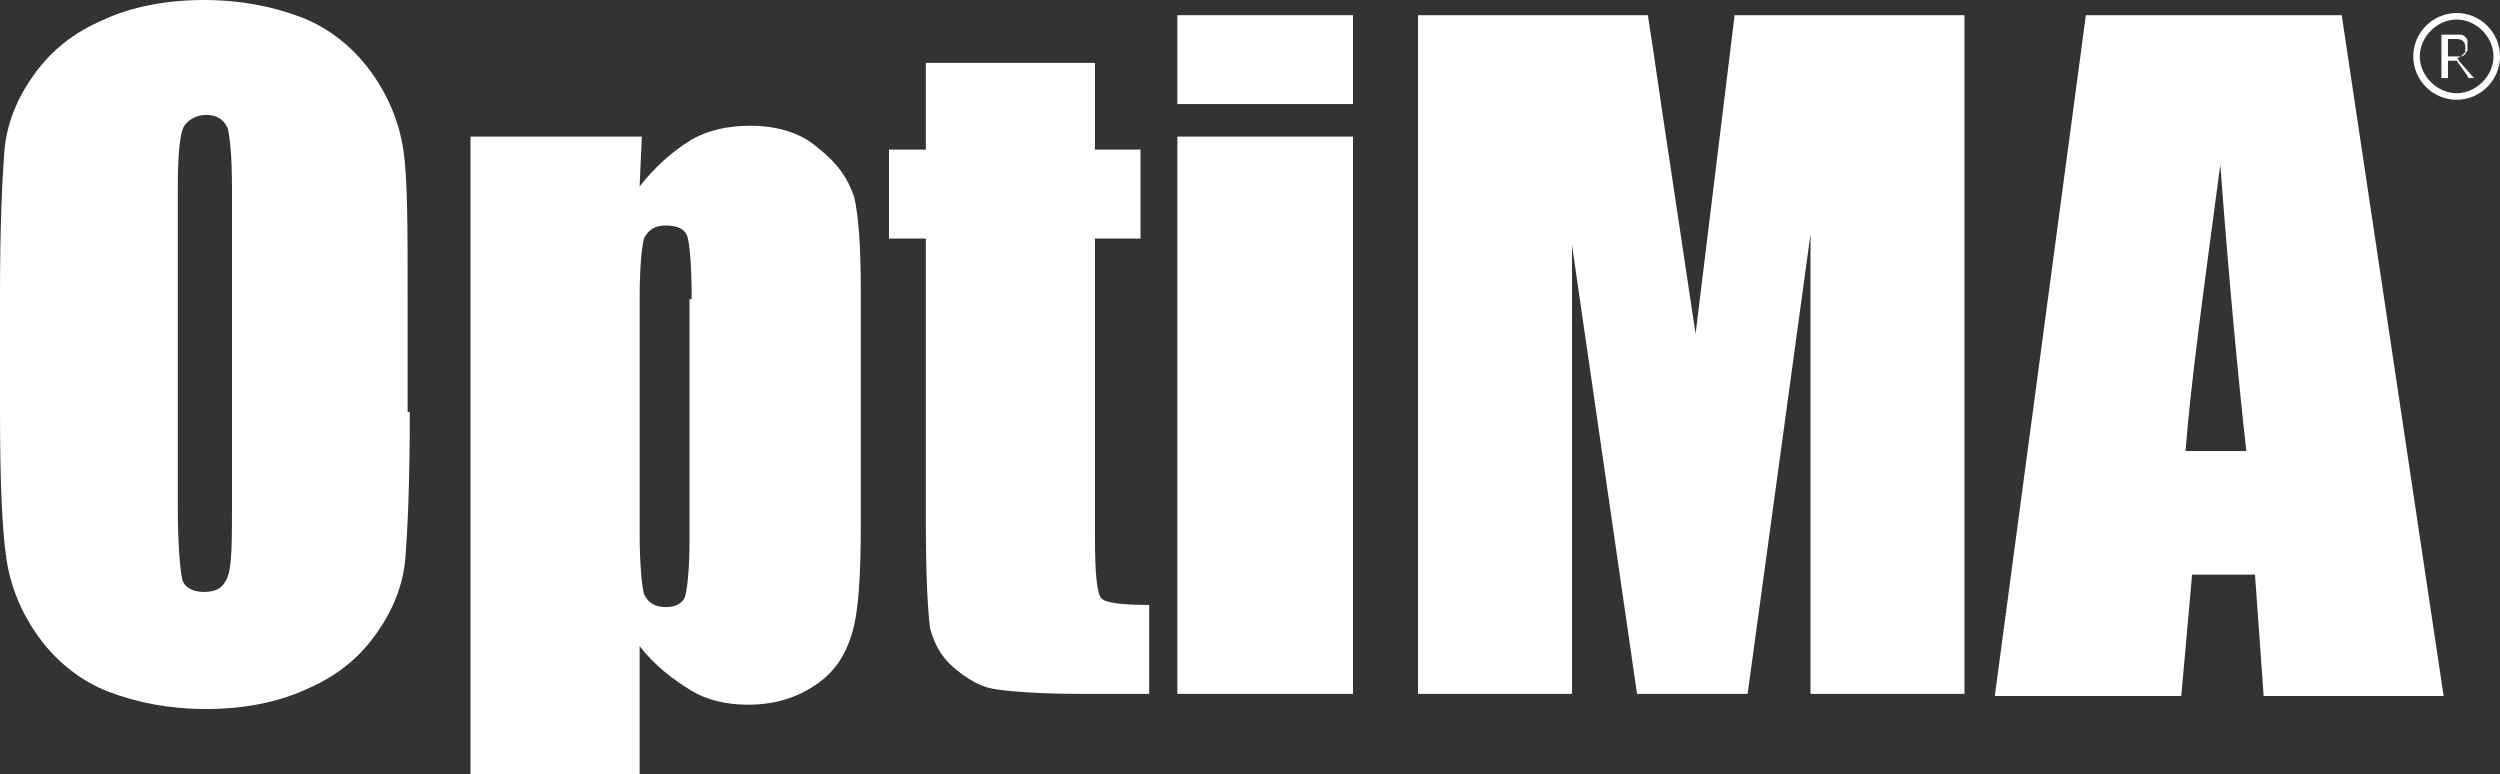 <?xml version="1.0" encoding="utf-8"?>
<!-- Generator: Adobe Illustrator 27.9.0, SVG Export Plug-In . SVG Version: 6.00 Build 0)  -->
<svg version="1.1" id="Layer_1" xmlns="http://www.w3.org/2000/svg" xmlns:xlink="http://www.w3.org/1999/xlink" x="0px" y="0px"
	 viewBox="0 0 115.3 35.7" style="enable-background:new 0 0 115.3 35.7;" xml:space="preserve">
<rect x="0" y="0" width="115.3" height="35.7" fill="#333333" stroke="none"/>
<style type="text/css">
	.st0{fill:#FFFFFF;}
</style>
<g>
	<g>
		<path class="st0" d="M18.9,19c0,3.2-0.1,5.4-0.2,6.7c-0.1,1.3-0.6,2.5-1.4,3.6c-0.8,1.1-1.8,1.9-3.2,2.5c-1.3,0.6-2.9,0.9-4.6,0.9
			c-1.7,0-3.2-0.3-4.5-0.8c-1.3-0.5-2.4-1.4-3.2-2.5c-0.8-1.1-1.3-2.3-1.5-3.6C0.1,24.5,0,22.2,0,19v-5.4C0,10.5,0.1,8.3,0.2,7
			c0.1-1.3,0.6-2.5,1.4-3.6c0.8-1.1,1.8-1.9,3.2-2.5C6.1,0.3,7.7,0,9.4,0c1.7,0,3.2,0.3,4.5,0.8s2.4,1.4,3.2,2.5
			c0.8,1.1,1.3,2.3,1.5,3.6c0.2,1.3,0.2,3.6,0.2,6.8V19z M10.7,8.7c0-1.5-0.1-2.4-0.2-2.8c-0.2-0.4-0.5-0.6-1-0.6
			c-0.4,0-0.8,0.2-1,0.5C8.3,6.1,8.2,7.1,8.2,8.7v14.6c0,1.8,0.1,2.9,0.2,3.4c0.1,0.4,0.5,0.6,1,0.6c0.6,0,0.9-0.2,1.1-0.7
			c0.2-0.5,0.2-1.7,0.2-3.5V8.7z"/>
		<path class="st0" d="M29.6,6.3l-0.1,2.3C30.2,7.7,31,7,31.8,6.5c0.8-0.5,1.8-0.7,2.8-0.7c1.2,0,2.3,0.3,3.1,1
			c0.9,0.7,1.4,1.4,1.7,2.3c0.2,0.9,0.3,2.3,0.3,4.3v10.8c0,2.3-0.1,4-0.4,5c-0.3,1-0.8,1.8-1.7,2.4c-0.9,0.6-1.9,0.9-3.1,0.9
			c-1,0-1.9-0.2-2.7-0.7c-0.8-0.5-1.6-1.1-2.3-2v5.9h-7.8V6.3H29.6z M31.9,13.8c0-1.6-0.1-2.6-0.2-2.9c-0.1-0.3-0.4-0.5-1-0.5
			c-0.5,0-0.8,0.2-1,0.6c-0.1,0.4-0.2,1.3-0.2,2.8v10.7c0,1.5,0.1,2.5,0.2,2.9c0.2,0.4,0.5,0.6,1,0.6c0.5,0,0.8-0.2,0.9-0.5
			c0.1-0.4,0.2-1.2,0.2-2.6V13.8z"/>
		<path class="st0" d="M50.5,2.9v4h2.1V11h-2.1v13.8c0,1.7,0.1,2.6,0.3,2.8c0.2,0.2,0.9,0.3,2.2,0.3V32h-3.2c-1.8,0-3.1-0.1-3.8-0.2
			c-0.8-0.1-1.4-0.5-2-1s-0.9-1.1-1.1-1.8c-0.1-0.7-0.2-2.3-0.2-4.9V11H41V6.9h1.7v-4H50.5z"/>
		<path class="st0" d="M62.4,0.7v4.1h-8.1V0.7H62.4z M62.4,6.3V32h-8.1V6.3H62.4z"/>
		<path class="st0" d="M90.6,0.7V32h-7.1l0-21.2L80.6,32h-5.1l-3-20.7l0,20.7h-7.1V0.7H76c0.3,1.9,0.6,4.1,1,6.7l1.2,8L80,0.7H90.6z
			"/>
		<path class="st0" d="M108,0.7l4.7,31.4h-8.3l-0.4-5.6h-2.9l-0.5,5.6H92l4.2-31.4H108z M103.6,20.8c-0.4-3.6-0.8-7.9-1.2-13.2
			c-0.8,6-1.4,10.4-1.6,13.2H103.6z"/>
	</g>
	<g>
		<g>
			<g>
				<path class="st0" d="M114.1,3.6h-0.2c0,0-0.1,0-0.1-0.1l-0.5-0.7c0,0,0,0-0.1,0c0,0,0,0-0.1,0h-0.2v0.8h-0.3v-2h0.6
					c0.1,0,0.2,0,0.3,0c0.1,0,0.2,0.1,0.2,0.1s0.1,0.1,0.1,0.2c0,0.1,0,0.1,0,0.2c0,0.1,0,0.1,0,0.2c0,0.1-0.1,0.1-0.1,0.2
					c0,0-0.1,0.1-0.2,0.1c-0.1,0-0.1,0.1-0.2,0.1c0,0,0.1,0,0.1,0.1L114.1,3.6z M113.2,2.6c0.1,0,0.1,0,0.2,0c0.1,0,0.1,0,0.2-0.1
					c0,0,0.1-0.1,0.1-0.1c0,0,0-0.1,0-0.2c0-0.1,0-0.2-0.1-0.3c-0.1-0.1-0.2-0.1-0.4-0.1h-0.3v0.8H113.2z"/>
			</g>
		</g>
		<g>
			<g>
				<path class="st0" d="M113.3,4.6c-1.1,0-2-0.9-2-2s0.9-2,2-2c1.1,0,2,0.9,2,2S114.4,4.6,113.3,4.6z M113.3,0.9
					c-0.9,0-1.7,0.8-1.7,1.7s0.8,1.7,1.7,1.7s1.7-0.8,1.7-1.7S114.2,0.9,113.3,0.9z"/>
			</g>
		</g>
	</g>
</g>
</svg>
